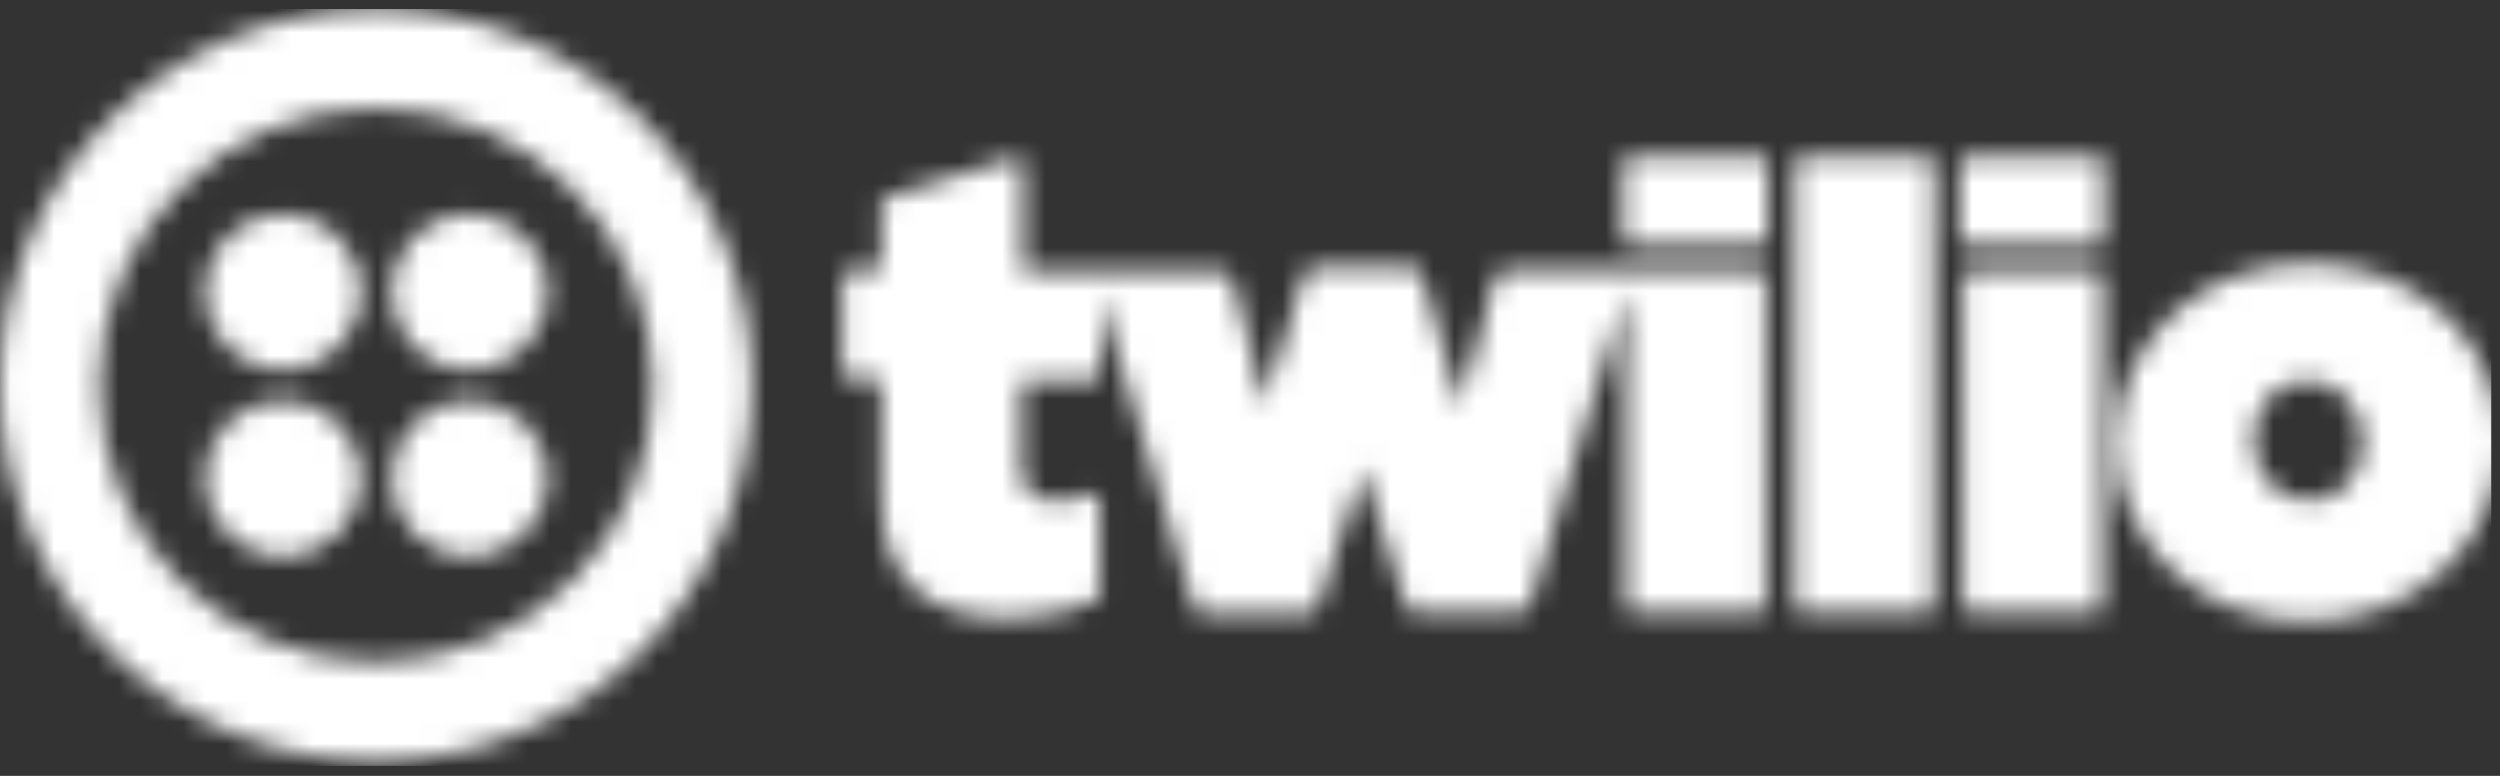 <svg width="116" height="36" viewBox="0 0 116 36" fill="none" xmlns="http://www.w3.org/2000/svg">
<rect x="0" y="0" width="116" height="36" fill="#333333" stroke="none"/>
<mask id="mask0_86_757" style="mask-type:alpha" maskUnits="userSpaceOnUse" x="0" y="0" width="116" height="36">
<path d="M17.449 0.419C27.081 0.419 34.898 8.236 34.898 17.868C34.898 27.499 27.081 35.316 17.449 35.316C7.817 35.316 0 27.499 0 17.868C0 8.236 7.817 0.419 17.449 0.419ZM17.449 5.025C10.33 5.025 4.606 10.748 4.606 17.868C4.606 24.987 10.33 30.71 17.449 30.71C24.568 30.71 30.291 24.987 30.291 17.868C30.291 10.748 24.568 5.025 17.449 5.025ZM107.136 12.214C112.301 12.214 116 15.983 116 20.45V20.52C116 24.987 112.301 28.826 107.066 28.826C101.901 28.826 98.202 25.057 98.202 20.59V20.52C98.202 16.053 101.901 12.214 107.136 12.214ZM47.042 7.329C47.252 7.259 47.461 7.468 47.461 7.608V12.633H56.744C56.953 12.633 57.093 12.773 57.162 12.912L57.93 15.774L58.628 18.635L58.698 18.775L58.768 18.496L60.513 12.703C60.582 12.563 60.792 12.424 60.931 12.424H65.538C65.747 12.424 65.887 12.563 65.957 12.703L67.771 18.915L67.841 18.635L69.377 12.842C69.446 12.703 69.656 12.563 69.795 12.563H81.661C81.8 12.563 81.94 12.703 81.94 12.912V28.128C81.94 28.267 81.8 28.407 81.661 28.407H75.728C75.588 28.407 75.449 28.267 75.449 28.128V13.471L70.982 28.128C70.912 28.267 70.703 28.407 70.563 28.407H65.677C65.468 28.407 65.329 28.267 65.259 28.128L64.281 25.057L63.235 21.706L61.141 28.197C61.071 28.337 60.862 28.477 60.722 28.477H55.836C55.627 28.477 55.487 28.337 55.417 28.197L51.02 13.61V17.379C51.02 17.519 50.881 17.658 50.741 17.658H47.391V21.637C47.391 22.823 47.949 23.242 48.996 23.242C49.555 23.242 50.043 23.172 50.671 22.893C50.811 22.893 51.02 22.963 51.02 23.172V27.779C49.974 28.337 48.438 28.686 46.833 28.686C42.994 28.686 40.9 26.871 40.9 23.032V17.588H39.365C39.225 17.588 39.085 17.449 39.085 17.309V12.842C39.085 12.703 39.225 12.563 39.365 12.563H40.9V9.422C40.9 9.283 40.97 9.213 41.179 9.143L47.042 7.329ZM89.478 7.259C89.617 7.259 89.757 7.398 89.757 7.538V28.128C89.757 28.267 89.617 28.407 89.478 28.407H83.545C83.406 28.407 83.266 28.267 83.266 28.128V7.538C83.266 7.398 83.406 7.259 83.545 7.259H89.478ZM97.295 12.563C97.434 12.563 97.574 12.703 97.574 12.912V28.128C97.574 28.267 97.434 28.407 97.295 28.407H91.362C91.223 28.407 91.083 28.267 91.083 28.128V12.842C91.083 12.703 91.223 12.563 91.362 12.563H97.295ZM21.776 18.566C23.781 18.566 25.405 20.191 25.405 22.195C25.405 24.199 23.781 25.824 21.776 25.824C19.772 25.824 18.147 24.199 18.147 22.195C18.147 20.191 19.772 18.566 21.776 18.566ZM13.121 18.566C15.126 18.566 16.751 20.191 16.751 22.195C16.751 24.199 15.126 25.824 13.121 25.824C11.117 25.824 9.492 24.199 9.492 22.195C9.492 20.191 11.117 18.566 13.121 18.566ZM107.066 17.658C105.6 17.658 104.553 18.845 104.553 20.38V20.45C104.553 21.986 105.67 23.242 107.136 23.242C108.602 23.242 109.649 22.055 109.649 20.52C109.649 18.915 108.532 17.658 107.066 17.658ZM21.776 9.911C23.781 9.911 25.405 11.536 25.405 13.54C25.405 15.545 23.781 17.17 21.776 17.17C19.772 17.17 18.147 15.545 18.147 13.54C18.147 11.536 19.772 9.911 21.776 9.911ZM13.121 9.911C15.126 9.911 16.751 11.536 16.751 13.54C16.751 15.545 15.126 17.17 13.121 17.17C11.117 17.17 9.492 15.545 9.492 13.54C9.492 11.536 11.117 9.911 13.121 9.911ZM81.73 7.259C81.94 7.259 82.079 7.398 82.01 7.538V11.098C82.01 11.237 81.87 11.377 81.73 11.377H75.588C75.449 11.377 75.309 11.237 75.309 11.098V7.538C75.309 7.398 75.449 7.259 75.588 7.259H81.73ZM97.365 7.259C97.574 7.259 97.713 7.398 97.644 7.538V11.098C97.644 11.237 97.504 11.377 97.365 11.377H91.223C91.083 11.377 90.943 11.237 90.943 11.098V7.538C90.943 7.398 91.083 7.259 91.223 7.259H97.365Z" fill="#150D44"/>
</mask>
<g mask="url(#mask0_86_757)">
<rect y="0.419" width="115.594" height="35.117" fill="white"/>
</g>
</svg>
